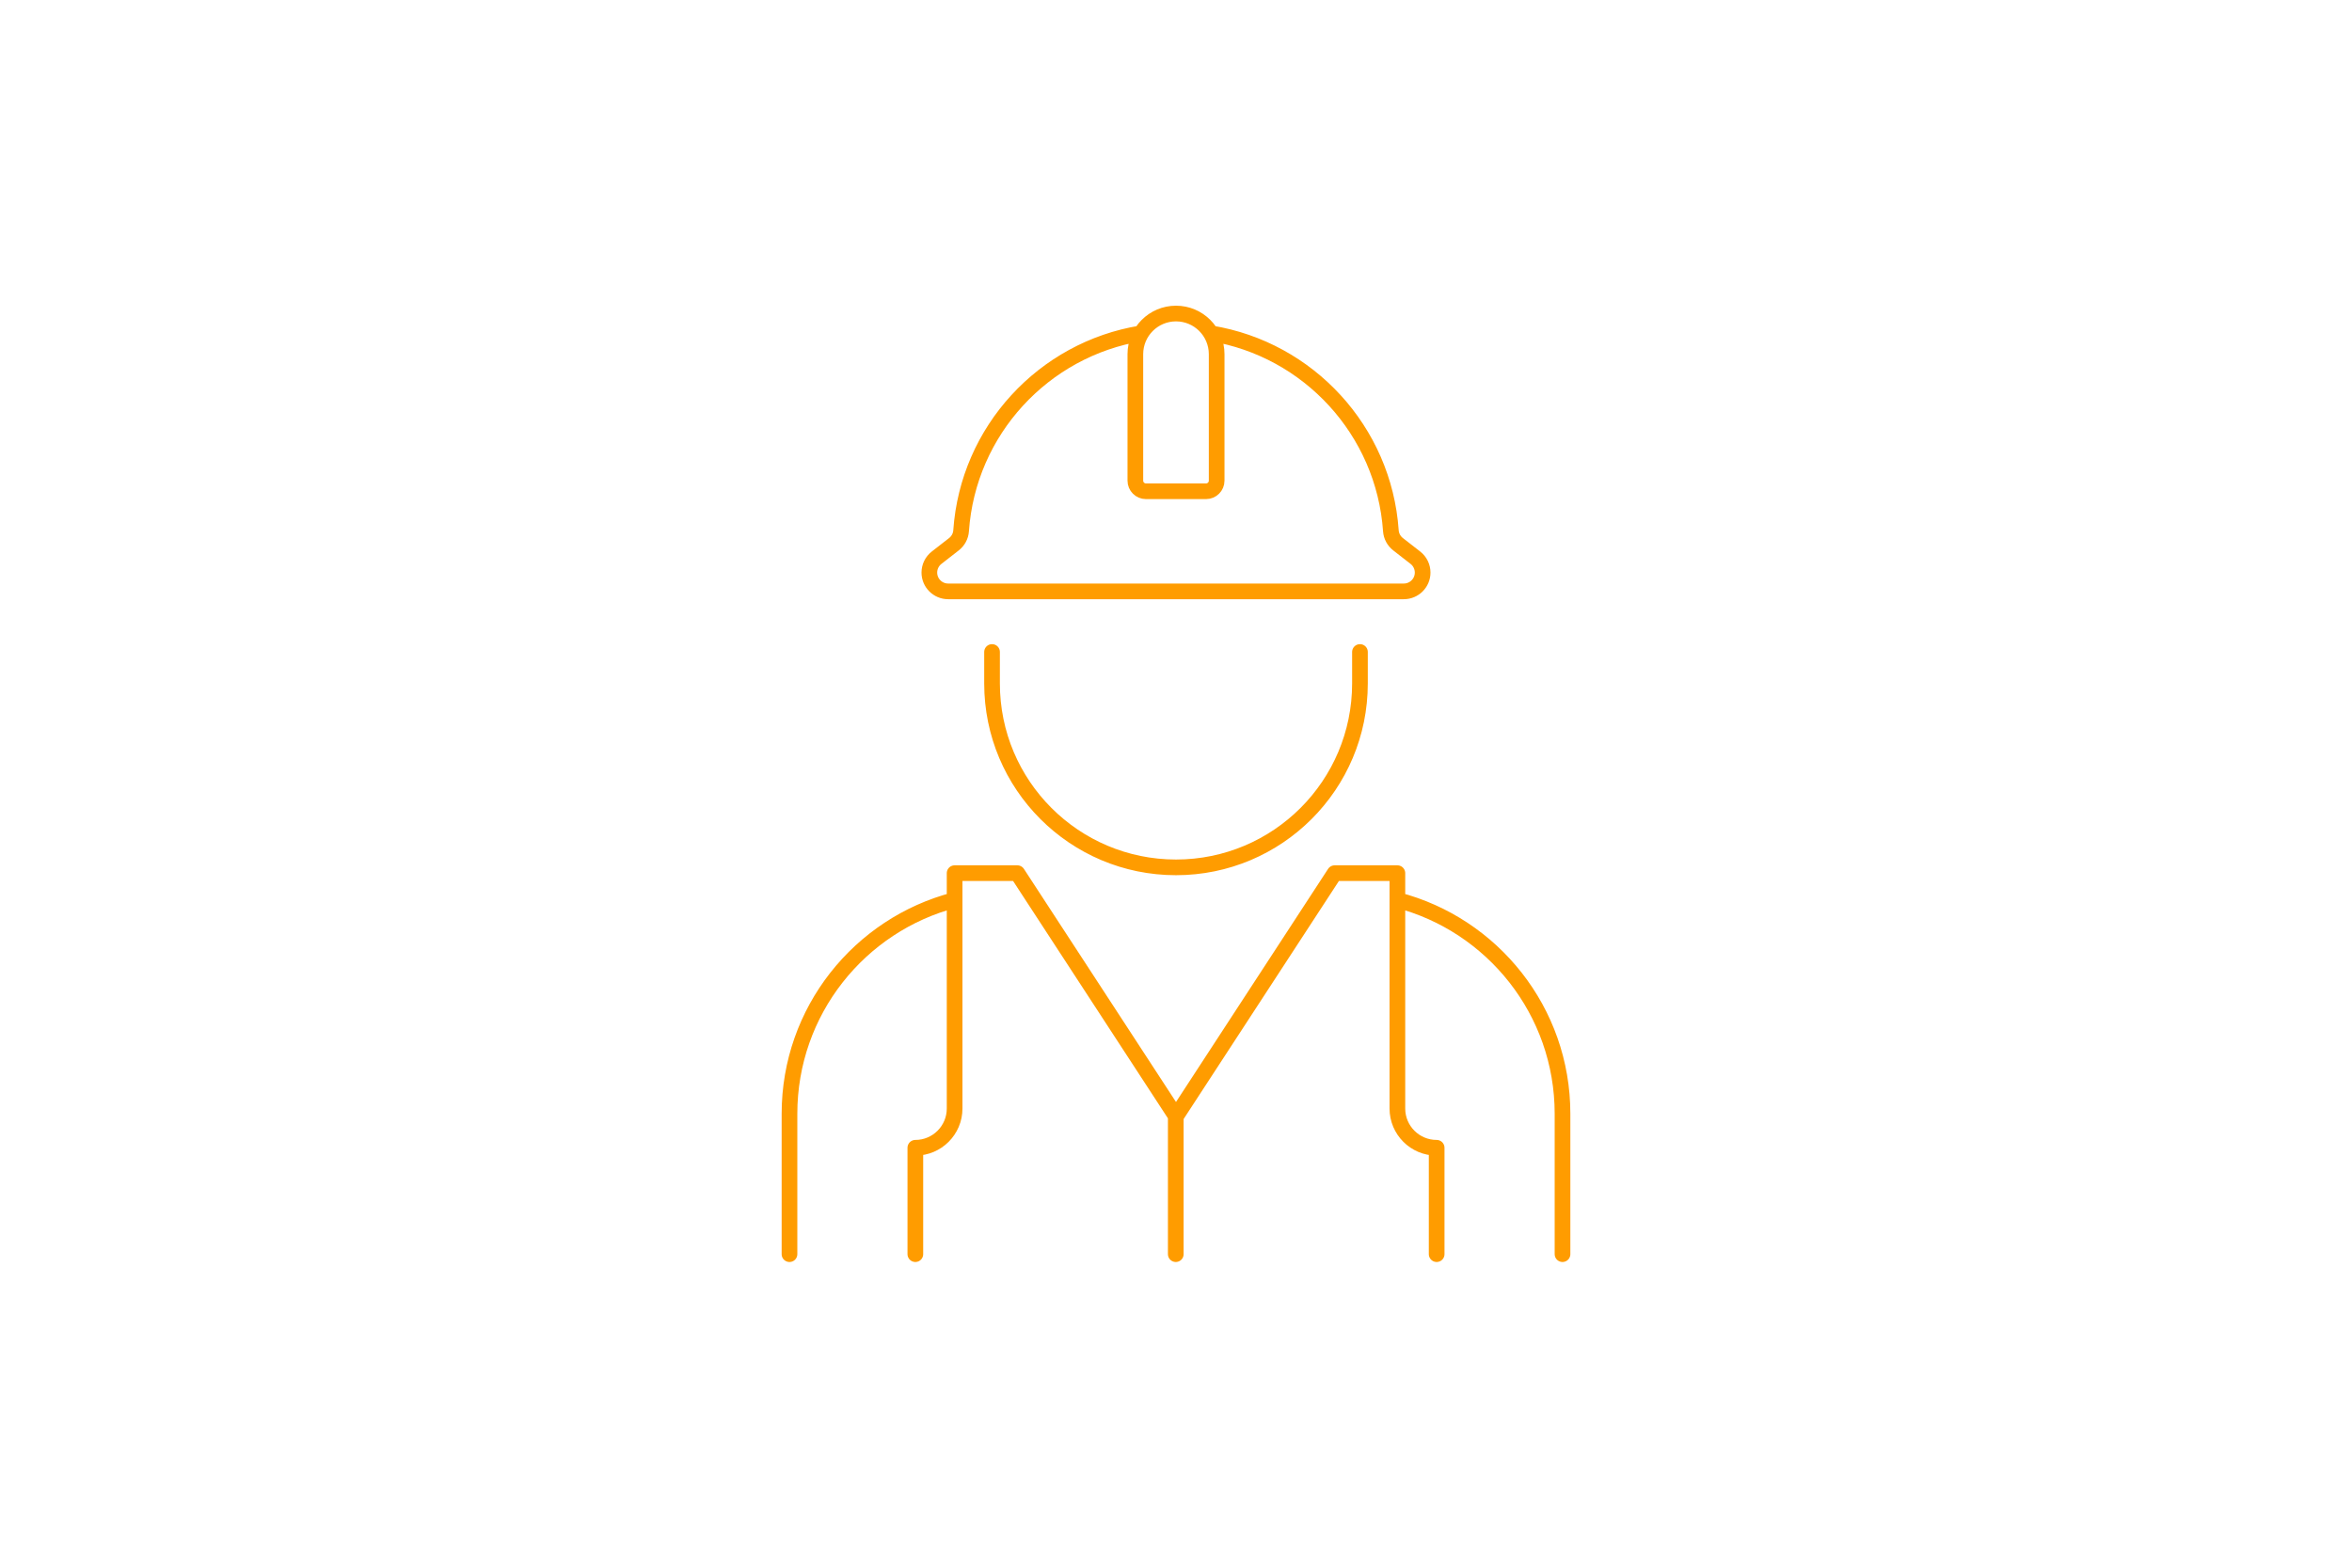 <?xml version="1.0" encoding="UTF-8"?>
<svg xmlns="http://www.w3.org/2000/svg" id="Layer_1" data-name="Layer 1" width="300" height="200" viewBox="0 0 300 200">
  <defs>
    <style>
      .cls-1 {
        fill: none;
        stroke: #ff9c00;
        stroke-linecap: round;
        stroke-linejoin: round;
        stroke-width: 2px;
      }
    </style>
  </defs>
  <path class="cls-1" d="M173.464,83.178v4.013c0,12.959-10.505,23.464-23.464,23.464s-23.464-10.505-23.464-23.464v-4.013M145.547,42.527c-12.438,2.026-22.072,12.404-22.957,25.191-.046.675-.384,1.298-.919,1.714l-2.206,1.718c-.584.455-.926,1.154-.926,1.894,0,.663.268,1.263.703,1.697.434.435,1.035.703,1.697.703h58.12c1.326,0,2.4-1.074,2.4-2.4,0-.37-.086-.73-.244-1.054-.158-.325-.39-.613-.682-.84l-2.206-1.718c-.534-.416-.872-1.038-.919-1.714-.886-12.787-10.519-23.165-22.957-25.191M150,40h0c-2.864,0-5.185,2.321-5.185,5.185v16.138c0,.745.604,1.35,1.35,1.35h7.67c.745,0,1.35-.604,1.35-1.35v-16.138c0-2.864-2.321-5.185-5.185-5.185ZM121.762,114.82c-12.117,3.151-21.062,14.165-21.062,27.268v17.913M199.3,160v-17.913c0-13.103-8.945-24.117-21.062-27.268M183.247,160v-13.571h0c-2.766,0-5.009-2.243-5.009-5.009v-30.025h-8.001l-20.237,31.024-20.237-31.024h-8.001v30.025c0,2.766-2.243,5.009-5.009,5.009h0v13.571M149.971,142.445v17.555"></path>
</svg>
